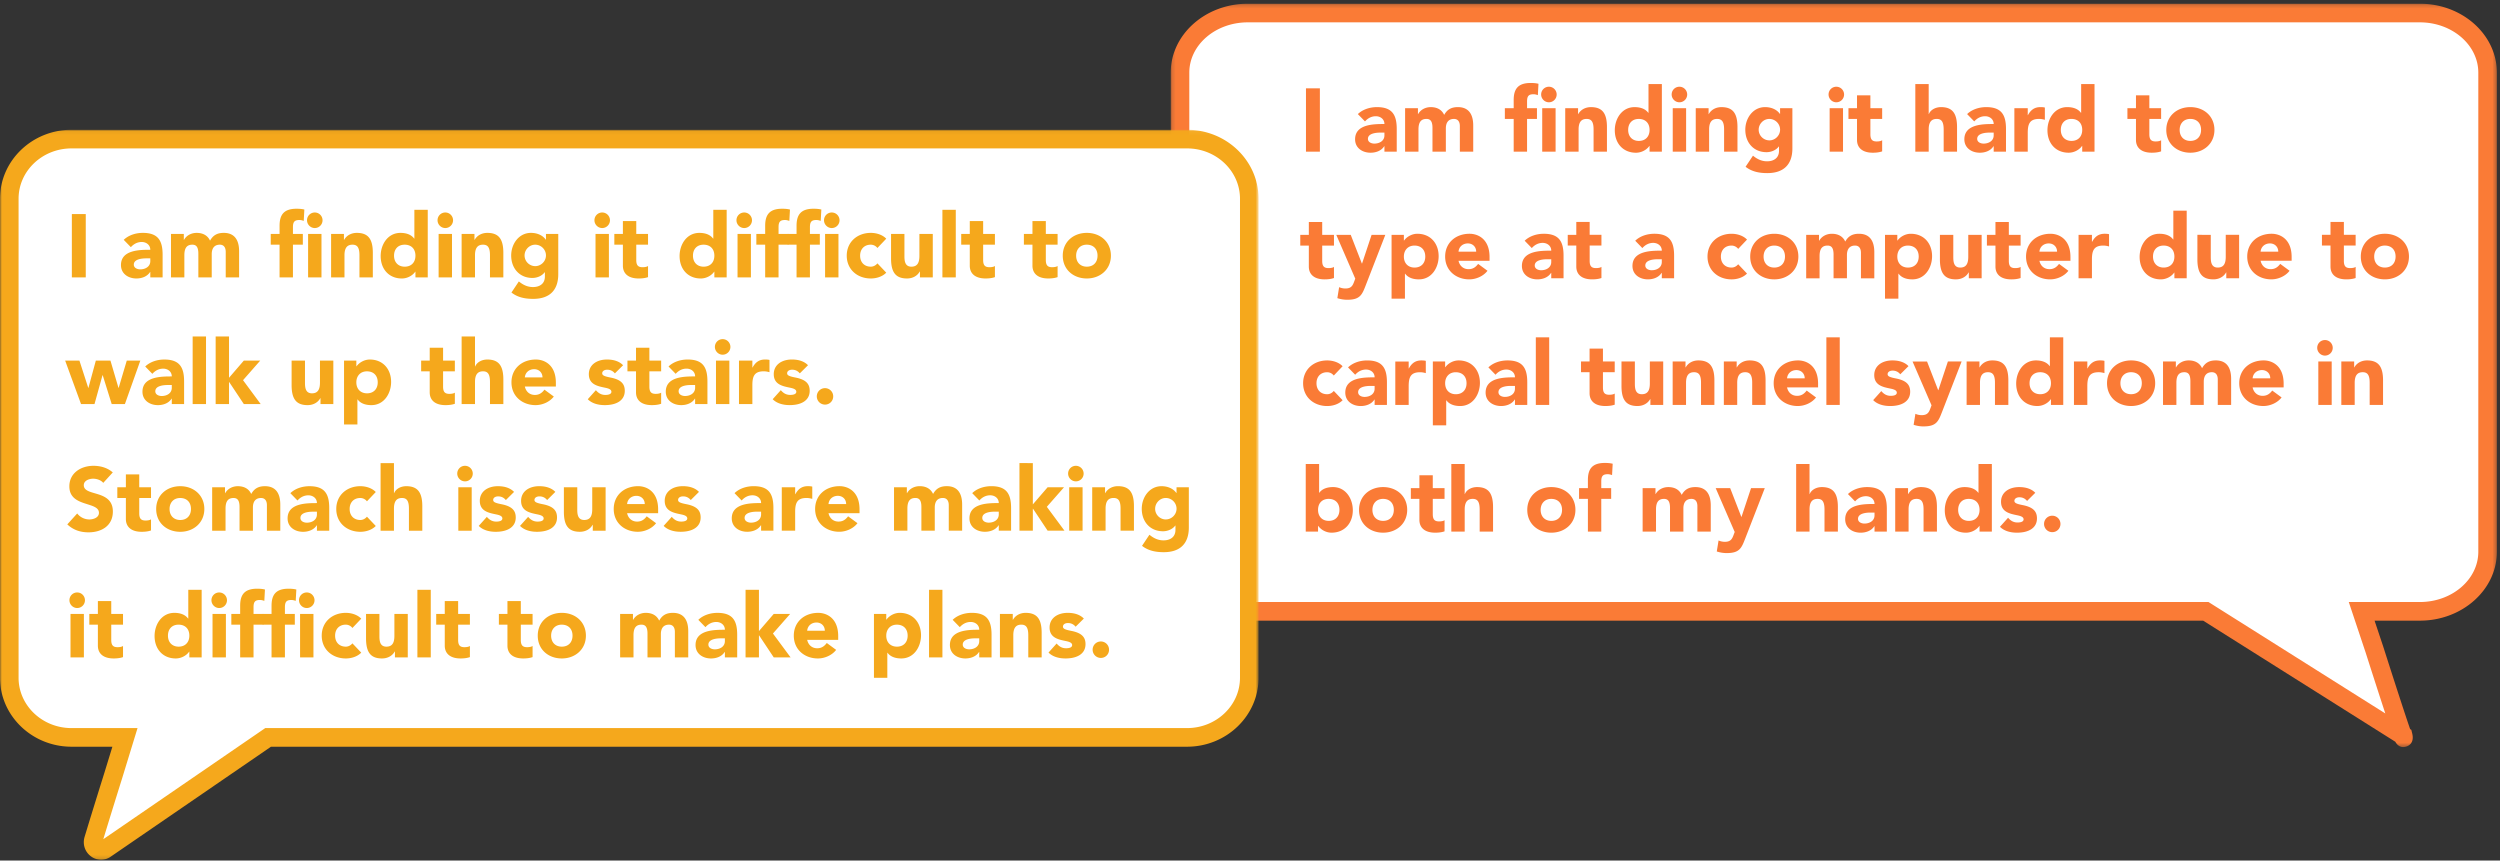 <svg height="232" viewBox="0 0 674 232" width="674" xmlns="http://www.w3.org/2000/svg" xmlns:xlink="http://www.w3.org/1999/xlink"><rect x="0" y="0" width="674" height="232" fill="#333333" stroke="none"/><mask id="a" fill="#fff"><path d="m.161.212h357.532v200.405h-357.533z" fill="#fff" fill-rule="evenodd"/></mask><mask id="b" fill="#fff"><path d="m0 .05h339.31v196.798h-339.31z" fill="#fff" fill-rule="evenodd"/></mask><mask id="c" fill="#fff"><path d="m0 231.788h673.16v-230.784h-673.16z" fill="#fff" fill-rule="evenodd"/></mask><g fill="none" fill-rule="evenodd"><path d="m647.902 198.353c1.13 4.65-7.733-23.163-7.733-23.163l-3.462-10.374h15.684c10.047 0 18.266-7.232 18.266-16.072v-129.157c0-8.84-8.223-16.072-18.266-16.072h-315.993c-10.044 0-18.265 7.234-18.265 16.072v129.157c0 8.837 8.22 16.072 18.265 16.072h258.293l16.46 10.374z" fill="#fff"/><path d="m20.93 5.233c-8.69 0-15.761 6.085-15.761 13.562v129.158c0 7.477 7.07 13.56 15.761 13.56h259.015l47.665 30.042c-.472-1.435-.972-2.971-1.472-4.51-1.927-5.937-3.822-11.884-3.822-11.884l-4.555-13.648h19.162c8.69 0 15.762-6.083 15.762-13.56v-129.158c0-7.477-7.071-13.562-15.762-13.562zm311.5 195.384c-1.051 0-1.705-.698-2.123-1.432l-51.806-32.65h-257.571c-11.452 0-20.769-8.336-20.769-18.582v-129.158c0-10.246 9.317-18.583 20.769-18.583h315.993c11.453 0 20.77 8.337 20.77 18.583v129.158c0 10.246-9.317 18.582-20.77 18.582h-12.206l2.358 7.065c2.305 7.232 5.926 18.452 7.232 22.176l.318.2.242.99c.647 2.663-1.109 3.38-1.662 3.536a2.88 2.88 0 0 1 -.775.115z" fill="#fa7b36" mask="url(#a)" transform="translate(315.468 .792)"/><path d="m28.411 228.904c-1.685 1.155-3.815-.558-3.202-2.576 2.527-8.33 5.3-17.154 5.3-17.154l3.181-10.372h-14.408c-9.228 0-16.778-7.232-16.778-16.073v-129.156c0-8.84 7.553-16.073 16.778-16.073h300.746c9.226 0 16.778 7.235 16.778 16.073v129.156c0 8.838-7.55 16.073-16.778 16.073h-247.744l-15.118 10.372z" fill="#fff"/><g fill="#f5a81c"><path d="m19.282 5.071c-7.87 0-14.274 6.084-14.274 13.563v129.155c0 7.479 6.403 13.563 14.274 13.563h17.797l-4.177 13.62c-.032.102-2.624 8.353-5.051 16.334l43.658-29.954h248.52c7.87 0 14.273-6.084 14.273-13.563v-129.155c0-7.479-6.403-13.563-14.274-13.563zm7.96 191.778a4.543 4.543 0 0 1 -2.7-.901c-1.656-1.22-2.335-3.295-1.729-5.29 2.503-8.247 5.28-17.09 5.308-17.178l2.18-7.107h-11.02c-10.631 0-19.281-8.337-19.281-18.583v-129.156c0-10.248 8.65-18.584 19.282-18.584h300.746c10.632 0 19.282 8.336 19.282 18.584v129.155c0 10.247-8.65 18.584-19.282 18.584h-246.97l-43.233 29.663a4.55 4.55 0 0 1 -2.582.813z" mask="url(#b)" transform="translate(0 34.94)"/><path d="m19.37 74.788h3.75v-17.067h-3.75zm18.435-2.168c1.37 0 2.716-.724 2.716-2.218v-.748h-1.082c-1.082 0-3.365.17-3.365 1.688 0 .916.961 1.277 1.73 1.277m6.035-3.954v6.123h-3.319v-1.47h-.047c-.795 1.254-2.26 1.76-3.703 1.76-2.163 0-4.158-1.254-4.158-3.616 0-4.098 5.047-4.122 7.908-4.122 0-1.326-1.106-2.098-2.308-2.098-1.178 0-2.163.532-2.932 1.398l-1.923-1.976c1.346-1.302 3.317-1.88 5.144-1.88 4.039 0 5.337 2 5.337 5.881m12.787-3.784c.841-1.494 1.97-2.097 3.702-2.097 2.788 0 4.135 1.784 4.135 4.966v7.039h-3.607v-6.87c0-1.206-.528-1.953-1.586-1.953-1.49 0-2.187.988-2.187 2.555v6.268h-3.607v-6.413c0-1.783-.577-2.41-1.609-2.41-1.443 0-2.164.82-2.164 2.868v5.955h-3.606v-11.716h3.462v1.591h.048c.649-1.18 1.947-1.88 3.413-1.88 1.66 0 2.957.675 3.606 2.097m26.438 9.907h3.607v-11.715h-3.607zm3.895-15.403a2.096 2.096 0 0 1 -2.092 2.097c-1.154 0-2.091-.964-2.091-2.097a2.08 2.08 0 0 1 2.09-2.097c1.18 0 2.093.964 2.093 2.097zm-5.073.169c-.48-.169-.793-.241-1.177-.241-1.322 0-1.73.53-1.73 1.928v1.832h2.667v2.893h-2.668v8.822h-3.606v-8.822h-2.38v-2.893h2.38v-2.194c0-2.892 1.081-4.603 4.568-4.603.745 0 1.442.048 2.115.215zm18.628 8.606v6.63h-3.605v-6.028c0-2.073-.625-2.796-1.875-2.796-1.443 0-2.163.868-2.163 2.868v5.955h-3.607v-11.715h3.462v1.59h.047c.65-1.18 1.924-1.88 3.415-1.88 2.956 0 4.326 1.519 4.326 5.375m8.604 3.737c1.755 0 2.885-1.157 2.885-2.965 0-1.905-1.202-2.965-2.909-2.965-1.754 0-2.86 1.157-2.86 2.965 0 1.76 1.106 2.965 2.884 2.965zm6.202-15.332v18.226h-3.317v-1.543h-.048c-.793 1.133-2.236 1.832-3.606 1.832-3.509 0-5.721-2.555-5.721-6.05 0-3.135 1.923-6.244 5.337-6.244 1.394 0 2.836.362 3.701 1.543h.048v-7.763h3.606zm2.931 18.224h3.606v-11.715h-3.606zm3.894-15.403a2.096 2.096 0 0 1 -2.09 2.097c-1.155 0-2.092-.964-2.092-2.097a2.08 2.08 0 0 1 2.091-2.097c1.178 0 2.091.964 2.091 2.097zm13.556 8.775v6.63h-3.605v-6.028c0-2.073-.625-2.796-1.875-2.796-1.443 0-2.163.868-2.163 2.868v5.955h-3.606v-11.715h3.462v1.59h.047c.649-1.18 1.924-1.88 3.414-1.88 2.956 0 4.326 1.519 4.326 5.375m8.605 3.592c1.538 0 2.884-1.302 2.884-2.892 0-1.567-1.298-2.893-2.908-2.893-1.562 0-2.86 1.35-2.86 2.893a2.896 2.896 0 0 0 2.884 2.892m2.836-7.135h.048v-1.543h3.317v10.847c0 4.387-2.403 6.654-6.754 6.654-2.116 0-4.16-.361-5.866-1.711l1.995-2.99c1.106.917 2.333 1.518 3.799 1.518 1.803 0 3.22-.89 3.22-2.819v-1.182h-.047c-.745 1.014-2.067 1.543-3.317 1.543-3.51 0-5.722-2.628-5.722-6.05 0-3.086 2.044-6.1 5.337-6.1 1.49 0 3.077.532 3.99 1.833m13.411 10.172h3.606v-11.715h-3.606zm3.894-15.403a2.096 2.096 0 0 1 -2.092 2.097c-1.154 0-2.091-.964-2.091-2.097a2.08 2.08 0 0 1 2.09-2.097c1.18 0 2.093.964 2.093 2.097zm7.09.217v3.471h3.172v2.893h-3.172v4.122c0 1.447.504 1.953 1.706 1.953.697 0 1.275-.145 1.466-.338v3.013c-.84.29-1.706.362-2.523.362-2.813 0-4.255-1.35-4.255-3.447v-5.665h-2.307v-2.893h2.307v-3.47h3.606zm18.171 12.294c1.754 0 2.884-1.157 2.884-2.965 0-1.905-1.202-2.965-2.908-2.965-1.755 0-2.86 1.157-2.86 2.965 0 1.76 1.105 2.965 2.884 2.965zm6.201-15.332v18.226h-3.317v-1.543h-.048c-.793 1.133-2.235 1.832-3.605 1.832-3.51 0-5.722-2.555-5.722-6.05 0-3.135 1.923-6.244 5.337-6.244 1.394 0 2.836.362 3.702 1.543h.048v-7.763h3.605zm2.932 18.224h3.605v-11.715h-3.605zm3.894-15.403a2.096 2.096 0 0 1 -2.092 2.097c-1.154 0-2.091-.964-2.091-2.097a2.08 2.08 0 0 1 2.09-2.097c1.18 0 2.093.964 2.093 2.097zm10.071.168c-.481-.168-.794-.24-1.178-.24-1.323 0-1.73.53-1.73 1.928v1.832h2.667v2.893h-2.668v8.822h-3.606v-8.822h-2.38v-2.893h2.38v-2.194c0-2.892 1.081-4.604 4.568-4.604.745 0 1.442.049 2.115.217z" mask="url(#c)"/><path d="m222.442 74.788h3.606v-11.715h-3.606zm3.895-15.403a2.096 2.096 0 0 1 -2.091 2.097c-1.154 0-2.091-.964-2.091-2.097a2.08 2.08 0 0 1 2.09-2.097c1.178 0 2.092.964 2.092 2.097zm-5.072.169c-.48-.169-.793-.241-1.177-.241-1.323 0-1.731.53-1.731 1.928v1.832h2.668v2.893h-2.668v8.822h-3.606v-8.822h-2.38v-2.893h2.38v-2.194c0-2.892 1.081-4.603 4.567-4.603.746 0 1.443.048 2.116.215zm17.666 4.796-2.38 2.508a2.262 2.262 0 0 0 -1.778-.892c-1.779 0-2.885 1.206-2.885 2.965 0 1.832 1.178 2.965 2.885 2.965.529 0 1.226-.218 1.779-.892l2.38 2.507c-1.058 1.085-2.669 1.567-4.159 1.567-3.605 0-6.49-2.41-6.49-6.147s2.885-6.147 6.49-6.147c1.466 0 3.125.482 4.158 1.567m4.903-1.278v5.81c0 1.18 0 3.013 1.875 3.013 1.514 0 2.163-.94 2.163-2.893v-5.93h3.605v11.717h-3.46v-1.591h-.049c-.649 1.18-1.923 1.88-3.437 1.88-3.054 0-4.303-1.663-4.303-5.4v-6.605h3.606zm10.239 11.715h3.605v-18.224h-3.605zm10.984-15.186v3.471h3.173v2.893h-3.173v4.122c0 1.447.505 1.953 1.706 1.953.697 0 1.275-.145 1.467-.338v3.013c-.84.29-1.707.362-2.524.362-2.812 0-4.254-1.35-4.254-3.447v-5.665h-2.308v-2.893h2.308v-3.47h3.605zm16.897 0v3.471h3.173v2.893h-3.173v4.122c0 1.447.505 1.953 1.706 1.953.697 0 1.275-.145 1.467-.338v3.013c-.84.29-1.707.362-2.524.362-2.812 0-4.254-1.35-4.254-3.447v-5.665h-2.308v-2.893h2.308v-3.47h3.605zm11.056 12.294c1.756 0 2.885-1.157 2.885-2.965 0-1.832-1.13-2.965-2.908-2.965-1.755 0-2.86 1.229-2.86 2.965 0 1.76 1.105 2.965 2.884 2.965m6.49-2.965c0 3.713-2.909 6.147-6.49 6.147-3.606 0-6.49-2.386-6.49-6.147 0-3.737 2.884-6.147 6.49-6.147 3.605 0 6.49 2.41 6.49 6.147m-278.088 28.289 2.38 7.352h.047l1.996-7.352h3.942l2.163 7.352h.048l2.188-7.352h3.654l-4.16 11.716h-3.556l-2.428-7.787h-.048l-2.163 7.787h-3.63l-4.28-11.716zm22.184 9.546c1.37 0 2.716-.723 2.716-2.217v-.747h-1.081c-1.082 0-3.365.168-3.365 1.687 0 .916.961 1.277 1.73 1.277m6.034-3.954v6.124h-3.318v-1.47h-.047c-.794 1.253-2.26 1.759-3.702 1.759-2.163 0-4.158-1.254-4.158-3.616 0-4.097 5.047-4.122 7.907-4.122 0-1.325-1.105-2.097-2.307-2.097-1.178 0-2.163.53-2.932 1.399l-1.924-1.979c1.346-1.302 3.317-1.88 5.143-1.88 4.04 0 5.337 2 5.337 5.881m2.307 6.125h3.605v-18.226h-3.605zm9.807-18.224v11.137l3.99-4.63h4.422l-4.638 5.28 4.76 6.437h-4.544l-3.942-5.93h-.048v5.93h-3.606v-18.224zm20.478 6.508v5.81c0 1.181 0 3.013 1.875 3.013 1.514 0 2.163-.94 2.163-2.893v-5.93h3.605v11.716h-3.46v-1.591h-.049c-.649 1.181-1.923 1.88-3.437 1.88-3.053 0-4.303-1.663-4.303-5.4v-6.605zm16.729 8.823c1.755 0 2.884-1.157 2.884-2.964 0-1.832-1.13-2.966-2.908-2.966-1.755 0-2.86 1.23-2.86 2.966 0 1.76 1.105 2.964 2.884 2.964m6.49-3.062c0 3.013-1.827 6.244-5.336 6.244-1.274 0-2.812-.314-3.702-1.542h-.048v6.75h-3.605v-17.213h3.318v1.543h.047c.793-1.11 2.212-1.832 3.582-1.832 3.51 0 5.745 2.555 5.745 6.05m14.01-9.231v3.47h3.173v2.893h-3.173v4.121c0 1.448.505 1.954 1.707 1.954.697 0 1.275-.145 1.466-.338v3.013c-.84.29-1.707.362-2.524.362-2.812 0-4.254-1.35-4.254-3.447v-5.665h-2.308v-2.893h2.308v-3.47zm8.605-3.038v8.099h.048c.433-1.132 1.779-1.88 3.27-1.88 3.125 0 4.326 1.736 4.326 5.424v6.581h-3.606v-5.954c0-2.194-.649-2.87-1.875-2.87-1.442 0-2.163.869-2.163 2.87v5.954h-3.606v-18.224zm18.195 11.04c0-1.325-.985-2.217-2.235-2.217-1.346 0-2.404.867-2.524 2.217h4.76zm-1.778-4.821c2.259 0 5.385 1.399 5.385 6.267v1.013h-8.366c.289 1.326 1.25 2.266 2.716 2.266 1.226 0 1.971-.627 2.572-1.422l2.524 1.856c-1.13 1.471-3.1 2.314-4.928 2.314-3.486 0-6.49-2.314-6.49-6.147 0-3.713 2.836-6.147 6.587-6.147zm23.506 1.543-2.21 2.194c-.553-.675-1.252-.989-2.068-.989-.793 0-1.347.386-1.347.964 0 .579.601.82 2.163 1.133 2.886.555 3.92 1.688 3.92 3.591 0 2.628-2.284 3.858-5.385 3.858-1.972 0-3.582-.554-4.591-1.59l2.187-2.436c.697.82 1.467 1.278 2.549 1.278 1.056 0 1.633-.313 1.633-.843 0-.652-.745-.916-1.85-1.133-1.996-.41-4.231-.916-4.231-3.617 0-2.483 2.091-3.953 4.904-3.953 1.899 0 3.39.554 4.327 1.543m7.089-4.724v3.47h3.173v2.893h-3.173v4.121c0 1.448.505 1.954 1.707 1.954.697 0 1.275-.145 1.466-.338v3.013c-.84.29-1.707.362-2.524.362-2.812 0-4.254-1.35-4.254-3.447v-5.665h-2.308v-2.893h2.308v-3.47zm9.615 13.016c1.37 0 2.716-.723 2.716-2.217v-.747h-1.082c-1.082 0-3.365.168-3.365 1.687 0 .916.961 1.277 1.73 1.277m6.035-3.954v6.124h-3.319v-1.47h-.047c-.795 1.253-2.26 1.759-3.703 1.759-2.163 0-4.158-1.254-4.158-3.616 0-4.097 5.047-4.122 7.908-4.122 0-1.325-1.106-2.097-2.308-2.097-1.178 0-2.163.53-2.932 1.399l-1.923-1.978c1.346-1.302 3.317-1.88 5.144-1.88 4.039 0 5.337 2 5.337 5.881m2.306 6.124h3.606v-11.716h-3.606zm3.894-15.404a2.096 2.096 0 0 1 -2.09 2.097c-1.155 0-2.092-.964-2.092-2.097a2.08 2.08 0 0 1 2.091-2.098c1.178 0 2.091.964 2.091 2.098zm10.528 3.52v3.302c-.528-.144-.985-.241-1.538-.241-2.572 0-3.076 1.374-3.076 3.784v5.039h-3.607v-11.716h3.607v1.88h.047c.77-1.422 1.78-2.169 3.39-2.169.384 0 .841.024 1.177.12m10.384 1.423-2.211 2.194c-.553-.675-1.251-.989-2.067-.989-.794 0-1.347.386-1.347.964 0 .579.6.82 2.163 1.133 2.885.555 3.919 1.688 3.919 3.591 0 2.628-2.284 3.858-5.384 3.858-1.972 0-3.583-.554-4.592-1.59l2.187-2.436c.697.82 1.467 1.278 2.549 1.278 1.056 0 1.633-.313 1.633-.843 0-.652-.745-.916-1.85-1.133-1.995-.41-4.23-.916-4.23-3.617 0-2.483 2.09-3.953 4.904-3.953 1.898 0 3.389.554 4.326 1.543m6.801 8.388a2.193 2.193 0 0 1 -2.211 2.218 2.209 2.209 0 0 1 -2.211-2.218c0-1.229.985-2.217 2.21-2.217 1.203 0 2.212.964 2.212 2.217m-194.228 20.504-2.572 2.821c-.6-.772-1.803-1.132-2.717-1.132-1.032 0-2.524.48-2.524 1.76 0 1.494 1.804 1.806 3.679 2.385 2.043.627 4.158 1.615 4.158 4.7 0 3.882-3.1 5.617-6.563 5.617-2.187 0-4.11-.627-5.72-2.145l2.668-2.941a4.165 4.165 0 0 0 3.27 1.615c1.032 0 2.594-.458 2.594-1.784 0-1.494-1.802-1.88-3.701-2.507-2.091-.674-4.278-1.639-4.278-4.629 0-3.64 3.172-5.543 6.49-5.543 1.898 0 3.75.506 5.216 1.783m7.137.531v3.47h3.173v2.893h-3.172v4.122c0 1.447.504 1.953 1.706 1.953.697 0 1.275-.144 1.466-.337v3.013c-.84.29-1.706.362-2.523.362-2.813 0-4.255-1.35-4.255-3.447v-5.666h-2.307v-2.892h2.307v-3.471h3.606zm11.058 12.294c1.754 0 2.884-1.157 2.884-2.965 0-1.832-1.13-2.965-2.909-2.965-1.754 0-2.86 1.229-2.86 2.965 0 1.76 1.106 2.965 2.885 2.965m6.49-2.965c0 3.712-2.91 6.147-6.49 6.147-3.607 0-6.491-2.386-6.491-6.147 0-3.737 2.884-6.147 6.49-6.147s6.49 2.41 6.49 6.147m12.643-4.05c.841-1.494 1.97-2.098 3.701-2.098 2.789 0 4.136 1.784 4.136 4.966v7.04h-3.607v-6.871c0-1.206-.529-1.953-1.586-1.953-1.49 0-2.187.988-2.187 2.556v6.267h-3.607v-6.412c0-1.784-.576-2.41-1.61-2.41-1.442 0-2.163.819-2.163 2.869v5.953h-3.607v-11.715h3.461v1.59h.048c.65-1.18 1.948-1.88 3.414-1.88 1.659 0 2.957.675 3.606 2.098m14.998 7.738c1.37 0 2.716-.723 2.716-2.218v-.747h-1.081c-1.082 0-3.365.169-3.365 1.687 0 .916.961 1.278 1.73 1.278m6.033-3.954v6.123h-3.317v-1.47h-.047c-.794 1.253-2.26 1.76-3.702 1.76-2.164 0-4.158-1.254-4.158-3.616 0-4.098 5.047-4.123 7.907-4.123 0-1.324-1.105-2.097-2.307-2.097-1.178 0-2.163.531-2.933 1.4l-1.922-1.978c1.346-1.302 3.317-1.88 5.143-1.88 4.04 0 5.336 2 5.336 5.88m12.547-4.313-2.38 2.507a2.262 2.262 0 0 0 -1.778-.893c-1.779 0-2.885 1.206-2.885 2.967 0 1.83 1.178 2.964 2.885 2.964.529 0 1.226-.217 1.778-.892l2.38 2.506c-1.058 1.085-2.668 1.568-4.158 1.568-3.606 0-6.49-2.411-6.49-6.146 0-3.737 2.884-6.149 6.49-6.149 1.466 0 3.124.483 4.158 1.568m4.903-7.786v8.098h.048c.432-1.132 1.778-1.88 3.269-1.88 3.125 0 4.326 1.737 4.326 5.425v6.58h-3.605v-5.954c0-2.193-.65-2.87-1.875-2.87-1.442 0-2.163.87-2.163 2.87v5.955h-3.607v-18.225h3.607zm17.353 18.224h3.606v-11.716h-3.606zm3.894-15.404a2.096 2.096 0 0 1 -2.091 2.097c-1.154 0-2.091-.964-2.091-2.097a2.08 2.08 0 0 1 2.091-2.098c1.178 0 2.091.964 2.091 2.098zm11.129 4.941-2.211 2.195c-.553-.675-1.251-.99-2.067-.99-.794 0-1.347.386-1.347.965 0 .578.6.82 2.163 1.133 2.885.555 3.919 1.688 3.919 3.591 0 2.627-2.284 3.858-5.384 3.858-1.972 0-3.583-.555-4.592-1.591l2.187-2.436c.697.82 1.466 1.279 2.549 1.279 1.056 0 1.633-.314 1.633-.844 0-.652-.745-.916-1.85-1.133-1.995-.41-4.23-.916-4.23-3.616 0-2.483 2.09-3.953 4.903-3.953 1.9 0 3.39.554 4.327 1.542m11.128 0-2.211 2.195c-.553-.675-1.25-.99-2.067-.99-.793 0-1.347.386-1.347.965 0 .578.6.82 2.163 1.133 2.885.555 3.919 1.688 3.919 3.591 0 2.627-2.283 3.858-5.384 3.858-1.972 0-3.582-.555-4.592-1.591l2.187-2.436c.697.82 1.468 1.279 2.55 1.279 1.056 0 1.633-.314 1.633-.844 0-.652-.745-.916-1.851-1.133-1.995-.41-4.23-.916-4.23-3.616 0-2.483 2.09-3.953 4.904-3.953 1.899 0 3.389.554 4.326 1.542m5.912-1.253v5.809c0 1.182 0 3.014 1.875 3.014 1.514 0 2.163-.94 2.163-2.893v-5.93h3.606v11.715h-3.461v-1.59h-.048c-.65 1.18-1.923 1.88-3.438 1.88-3.053 0-4.303-1.663-4.303-5.4v-6.605zm18.195 4.532c0-1.326-.985-2.217-2.235-2.217-1.346 0-2.403.866-2.524 2.217h4.76zm-1.778-4.822c2.26 0 5.385 1.4 5.385 6.267v1.014h-8.366c.289 1.325 1.25 2.266 2.716 2.266 1.226 0 1.971-.627 2.572-1.423l2.524 1.856c-1.13 1.472-3.1 2.314-4.927 2.314-3.487 0-6.491-2.314-6.491-6.146 0-3.713 2.836-6.148 6.587-6.148zm16.392 1.543-2.21 2.195c-.554-.675-1.252-.99-2.068-.99-.793 0-1.347.386-1.347.965 0 .578.6.82 2.163 1.133 2.886.555 3.92 1.688 3.92 3.591 0 2.627-2.284 3.858-5.385 3.858-1.972 0-3.582-.555-4.592-1.591l2.188-2.436c.697.82 1.466 1.279 2.548 1.279 1.057 0 1.634-.314 1.634-.844 0-.652-.745-.916-1.851-1.133-1.995-.41-4.23-.916-4.23-3.616 0-2.483 2.09-3.953 4.903-3.953 1.9 0 3.39.554 4.327 1.542m14.035 8.293c1.37 0 2.717-.723 2.717-2.218v-.747h-1.082c-1.081 0-3.365.169-3.365 1.687 0 .916.962 1.278 1.73 1.278m6.035-3.954v6.123h-3.318v-1.47h-.047c-.794 1.253-2.26 1.76-3.703 1.76-2.163 0-4.158-1.254-4.158-3.616 0-4.098 5.048-4.123 7.908-4.123 0-1.324-1.106-2.097-2.308-2.097-1.177 0-2.163.531-2.932 1.4l-1.923-1.978c1.346-1.302 3.317-1.88 5.144-1.88 4.039 0 5.337 2 5.337 5.88m10.479-5.759v3.301c-.53-.143-.986-.24-1.539-.24-2.571 0-3.076 1.373-3.076 3.784v5.038h-3.607v-11.715h3.607v1.88h.047c.77-1.422 1.78-2.17 3.39-2.17.384 0 .841.025 1.178.121m9.133 4.701c0-1.326-.985-2.217-2.235-2.217-1.346 0-2.404.866-2.524 2.217h4.76zm-1.778-4.822c2.259 0 5.385 1.4 5.385 6.267v1.014h-8.366c.289 1.325 1.25 2.266 2.716 2.266 1.226 0 1.971-.627 2.572-1.423l2.524 1.856c-1.13 1.472-3.1 2.314-4.928 2.314-3.486 0-6.49-2.314-6.49-6.146 0-3.713 2.836-6.148 6.587-6.148zm25.213 2.098c.841-1.494 1.97-2.098 3.701-2.098 2.789 0 4.136 1.784 4.136 4.966v7.04h-3.607v-6.871c0-1.206-.529-1.953-1.586-1.953-1.49 0-2.187.988-2.187 2.556v6.267h-3.607v-6.412c0-1.784-.577-2.41-1.61-2.41-1.442 0-2.163.819-2.163 2.869v5.953h-3.606v-11.715h3.461v1.59h.049c.648-1.18 1.947-1.88 3.413-1.88 1.659 0 2.957.675 3.606 2.098m14.998 7.738c1.37 0 2.715-.723 2.715-2.218v-.747h-1.081c-1.082 0-3.365.169-3.365 1.687 0 .916.961 1.278 1.73 1.278m6.034-3.954v6.123h-3.318v-1.47h-.047c-.794 1.253-2.26 1.76-3.702 1.76-2.163 0-4.158-1.254-4.158-3.616 0-4.098 5.047-4.123 7.907-4.123 0-1.324-1.105-2.097-2.307-2.097-1.178 0-2.163.531-2.932 1.4l-1.923-1.978c1.346-1.302 3.317-1.88 5.143-1.88 4.04 0 5.337 2 5.337 5.88m5.864-12.099v11.136l3.99-4.629h4.422l-4.639 5.28 4.76 6.437h-4.543l-3.942-5.93h-.048v5.93h-3.607v-18.225zm9.806 18.224h3.605v-11.716h-3.605zm3.893-15.404a2.096 2.096 0 0 1 -2.09 2.097c-1.154 0-2.092-.964-2.092-2.097a2.08 2.08 0 0 1 2.091-2.098c1.178 0 2.091.964 2.091 2.098zm13.558 8.774v6.63h-3.607v-6.027c0-2.073-.625-2.797-1.875-2.797-1.442 0-2.163.869-2.163 2.87v5.954h-3.605v-11.716h3.461v1.591h.048c.649-1.18 1.923-1.88 3.414-1.88 2.957 0 4.327 1.519 4.327 5.375m8.603 3.592c1.538 0 2.885-1.302 2.885-2.893 0-1.566-1.299-2.893-2.908-2.893-1.563 0-2.861 1.35-2.861 2.893a2.896 2.896 0 0 0 2.884 2.893m2.837-7.135h.048v-1.543h3.316v10.847c0 4.387-2.402 6.654-6.754 6.654-2.115 0-4.158-.362-5.864-1.711l1.995-2.99c1.105.917 2.331 1.518 3.797 1.518 1.804 0 3.222-.89 3.222-2.819v-1.182h-.048c-.745 1.013-2.068 1.543-3.318 1.543-3.51 0-5.72-2.628-5.72-6.05 0-3.087 2.043-6.1 5.336-6.1 1.49 0 3.077.532 3.99 1.833m-298.134 44.319h3.605v-11.715h-3.606v11.716zm3.893-15.402a2.096 2.096 0 0 1 -2.091 2.097c-1.154 0-2.091-.965-2.091-2.097a2.08 2.08 0 0 1 2.09-2.099c1.179 0 2.092.965 2.092 2.099zm7.09.216v3.471h3.173v2.892h-3.173v4.122c0 1.447.505 1.954 1.707 1.954.697 0 1.275-.145 1.466-.338v3.013c-.84.29-1.707.362-2.524.362-2.812 0-4.254-1.35-4.254-3.447v-5.666h-2.308v-2.892h2.308v-3.47h3.605zm18.172 12.294c1.754 0 2.884-1.157 2.884-2.964 0-1.906-1.202-2.966-2.908-2.966-1.755 0-2.86 1.157-2.86 2.966 0 1.76 1.105 2.964 2.884 2.964zm6.201-15.332v18.225h-3.317v-1.543h-.048c-.793 1.133-2.235 1.832-3.605 1.832-3.51 0-5.722-2.555-5.722-6.05 0-3.135 1.923-6.244 5.337-6.244 1.394 0 2.836.362 3.702 1.543h.048v-7.763zm2.932 18.224h3.605v-11.715h-3.605v11.716zm3.894-15.402a2.096 2.096 0 0 1 -2.092 2.097c-1.154 0-2.091-.965-2.091-2.097a2.08 2.08 0 0 1 2.09-2.099c1.178 0 2.093.965 2.093 2.099zm10.07.168c-.48-.169-.793-.241-1.177-.241-1.323 0-1.73.53-1.73 1.928v1.832h2.667v2.893h-2.668v8.823h-3.606v-8.823h-2.38v-2.893h2.38v-2.194c0-2.893 1.081-4.604 4.568-4.604.745 0 1.442.048 2.115.217z" mask="url(#c)"/><path d="m80.9 177.23h3.606v-11.715h-3.606v11.716zm3.895-15.402a2.096 2.096 0 0 1 -2.091 2.097c-1.154 0-2.091-.965-2.091-2.097a2.08 2.08 0 0 1 2.09-2.099c1.178 0 2.092.965 2.092 2.099zm-5.072.168c-.48-.168-.793-.24-1.177-.24-1.323 0-1.731.53-1.731 1.927v1.832h2.668v2.893h-2.668v8.823h-3.606v-8.823h-2.38v-2.893h2.38v-2.194c0-2.892 1.081-4.604 4.567-4.604.746 0 1.443.048 2.116.217zm17.667 4.797-2.38 2.507a2.262 2.262 0 0 0 -1.78-.893c-1.778 0-2.884 1.206-2.884 2.967 0 1.83 1.178 2.965 2.885 2.965.529 0 1.226-.218 1.779-.893l2.38 2.507c-1.058 1.084-2.669 1.567-4.16 1.567-3.604 0-6.49-2.411-6.49-6.146 0-3.737 2.886-6.149 6.49-6.149 1.467 0 3.126.483 4.16 1.568m4.902-1.278v5.81c0 1.181 0 3.013 1.875 3.013 1.514 0 2.163-.94 2.163-2.893v-5.93h3.605v11.716h-3.46v-1.591h-.049c-.649 1.18-1.923 1.88-3.437 1.88-3.054 0-4.303-1.663-4.303-5.4v-6.605zm10.239 11.715h3.605v-18.224h-3.605zm10.984-15.186v3.471h3.172v2.892h-3.172v4.122c0 1.447.505 1.954 1.706 1.954.697 0 1.275-.145 1.466-.338v3.013c-.84.29-1.706.362-2.523.362-2.812 0-4.255-1.35-4.255-3.447v-5.666h-2.307v-2.892h2.307v-3.47h3.606zm16.897 0v3.471h3.173v2.892h-3.173v4.122c0 1.447.505 1.954 1.706 1.954.697 0 1.275-.145 1.467-.338v3.013c-.84.29-1.707.362-2.524.362-2.812 0-4.254-1.35-4.254-3.447v-5.666h-2.308v-2.892h2.308v-3.47h3.605zm11.057 12.294c1.754 0 2.884-1.157 2.884-2.964 0-1.832-1.13-2.966-2.908-2.966-1.755 0-2.86 1.23-2.86 2.966 0 1.76 1.105 2.964 2.884 2.964m6.49-2.964c0 3.712-2.909 6.146-6.49 6.146-3.607 0-6.49-2.386-6.49-6.146 0-3.738 2.883-6.148 6.49-6.148 3.605 0 6.49 2.41 6.49 6.148m19.757-4.051c.841-1.494 1.97-2.097 3.701-2.097 2.788 0 4.135 1.783 4.135 4.965v7.04h-3.606v-6.871c0-1.205-.529-1.953-1.586-1.953-1.49 0-2.188.989-2.188 2.556v6.267h-3.606v-6.412c0-1.784-.577-2.41-1.61-2.41-1.442 0-2.163.819-2.163 2.869v5.953h-3.606v-11.715h3.461v1.59h.048c.65-1.18 1.948-1.88 3.413-1.88 1.66 0 2.958.676 3.607 2.098m14.997 7.738c1.37 0 2.716-.723 2.716-2.217v-.748h-1.081c-1.082 0-3.365.17-3.365 1.688 0 .916.961 1.277 1.73 1.277m6.034-3.954v6.124h-3.318v-1.47h-.047c-.794 1.253-2.26 1.759-3.702 1.759-2.164 0-4.159-1.254-4.159-3.616 0-4.097 5.048-4.123 7.908-4.123 0-1.324-1.105-2.097-2.307-2.097-1.178 0-2.163.532-2.933 1.4l-1.922-1.978c1.346-1.302 3.316-1.88 5.143-1.88 4.04 0 5.337 2 5.337 5.881m5.863-12.1v11.137l3.99-4.63h4.423l-4.639 5.28 4.76 6.437h-4.543l-3.942-5.93h-.048v5.93h-3.607v-18.224zm17.763 11.04c0-1.325-.986-2.217-2.235-2.217-1.346 0-2.404.867-2.524 2.217zm-1.779-4.821c2.26 0 5.385 1.399 5.385 6.267v1.013h-8.365c.288 1.326 1.25 2.266 2.716 2.266 1.226 0 1.97-.627 2.572-1.422l2.523 1.856c-1.13 1.47-3.1 2.314-4.927 2.314-3.486 0-6.49-2.314-6.49-6.147 0-3.713 2.836-6.147 6.586-6.147zm21.224 9.112c1.754 0 2.884-1.157 2.884-2.964 0-1.832-1.13-2.966-2.908-2.966-1.755 0-2.86 1.23-2.86 2.966 0 1.76 1.105 2.964 2.884 2.964m6.49-3.062c0 3.013-1.827 6.244-5.337 6.244-1.273 0-2.812-.314-3.701-1.543h-.048v6.75h-3.606v-17.212h3.318v1.543h.047c.794-1.11 2.212-1.832 3.582-1.832 3.51 0 5.744 2.555 5.744 6.05m2.163 5.954h3.605v-18.224h-3.605zm10.816-2.169c1.37 0 2.716-.723 2.716-2.217v-.748h-1.082c-1.082 0-3.365.17-3.365 1.688 0 .916.961 1.277 1.73 1.277m6.035-3.954v6.124h-3.318v-1.47h-.047c-.795 1.253-2.26 1.759-3.703 1.759-2.163 0-4.158-1.254-4.158-3.616 0-4.097 5.047-4.123 7.908-4.123 0-1.324-1.106-2.097-2.308-2.097-1.178 0-2.163.532-2.932 1.4l-1.923-1.978c1.346-1.302 3.317-1.88 5.144-1.88 4.039 0 5.337 2 5.337 5.881m13.507-.506v6.63h-3.605v-6.027c0-2.073-.625-2.797-1.875-2.797-1.443 0-2.163.869-2.163 2.87v5.954h-3.607v-11.715h3.462v1.59h.047c.65-1.18 1.924-1.88 3.414-1.88 2.957 0 4.327 1.519 4.327 5.375m11.369-3.832-2.212 2.194c-.552-.675-1.25-.99-2.067-.99-.793 0-1.347.386-1.347.965 0 .578.601.82 2.164 1.133 2.885.555 3.918 1.688 3.918 3.591 0 2.628-2.283 3.858-5.384 3.858-1.972 0-3.582-.555-4.591-1.591l2.187-2.435c.697.82 1.466 1.278 2.549 1.278 1.056 0 1.633-.313 1.633-.844 0-.651-.745-.916-1.85-1.132-1.996-.41-4.231-.916-4.231-3.617 0-2.483 2.091-3.953 4.903-3.953 1.9 0 3.39.554 4.328 1.543m6.801 8.388a2.193 2.193 0 0 1 -2.211 2.218 2.209 2.209 0 0 1 -2.212-2.218c0-1.229.985-2.217 2.212-2.217 1.202 0 2.211.964 2.211 2.217" mask="url(#c)"/></g><path d="m352.09 40.883h3.749v-17.067h-3.75zm18.434-2.169c1.37 0 2.717-.723 2.717-2.217v-.748h-1.082c-1.081 0-3.366.17-3.366 1.688 0 .916.962 1.277 1.73 1.277m6.035-3.954v6.124h-3.317v-1.47h-.048c-.794 1.253-2.26 1.759-3.703 1.759-2.163 0-4.158-1.254-4.158-3.616 0-4.097 5.048-4.122 7.909-4.122 0-1.326-1.107-2.098-2.309-2.098-1.177 0-2.163.532-2.932 1.398l-1.923-1.976c1.346-1.302 3.317-1.88 5.144-1.88 4.039 0 5.337 2 5.337 5.881m12.787-3.784c.841-1.494 1.97-2.097 3.701-2.097 2.788 0 4.134 1.784 4.134 4.966v7.039h-3.605v-6.87c0-1.206-.529-1.953-1.586-1.953-1.492 0-2.188.988-2.188 2.555v6.268h-3.606v-6.414c0-1.783-.577-2.41-1.61-2.41-1.442 0-2.164.82-2.164 2.868v5.955h-3.606v-11.715h3.462v1.591h.048c.65-1.18 1.948-1.88 3.413-1.88 1.66 0 2.958.675 3.607 2.097m26.437 9.907h3.606v-11.715h-3.606zm3.895-15.403a2.096 2.096 0 0 1 -2.091 2.097c-1.154 0-2.092-.964-2.092-2.097a2.08 2.08 0 0 1 2.092-2.097c1.177 0 2.09.964 2.09 2.097zm-5.072.169c-.48-.17-.793-.241-1.178-.241-1.322 0-1.731.53-1.731 1.928v1.832h2.669v2.893h-2.67v8.822h-3.605v-8.822h-2.38v-2.893h2.38v-2.194c0-2.892 1.082-4.604 4.567-4.604.746 0 1.443.049 2.116.217zm18.627 8.606v6.63h-3.605v-6.028c0-2.073-.625-2.796-1.875-2.796-1.442 0-2.163.868-2.163 2.868v5.955h-3.606v-11.714h3.462v1.59h.047c.65-1.18 1.924-1.88 3.414-1.88 2.957 0 4.326 1.519 4.326 5.376m8.605 3.734c1.754 0 2.884-1.156 2.884-2.964 0-1.904-1.2-2.965-2.907-2.965-1.756 0-2.862 1.157-2.862 2.965 0 1.76 1.106 2.965 2.885 2.965zm6.2-15.33v18.223h-3.316v-1.542h-.048c-.793 1.133-2.234 1.832-3.605 1.832-3.51 0-5.72-2.555-5.72-6.05 0-3.135 1.921-6.244 5.335-6.244 1.394 0 2.837.362 3.702 1.542h.049v-7.761h3.604zm2.933 18.223h3.605v-11.715h-3.606v11.715zm3.894-15.403a2.096 2.096 0 0 1 -2.092 2.097c-1.153 0-2.091-.964-2.091-2.097a2.08 2.08 0 0 1 2.09-2.097c1.18 0 2.093.964 2.093 2.097zm13.556 8.775v6.63h-3.606v-6.028c0-2.073-.625-2.796-1.875-2.796-1.442 0-2.163.868-2.163 2.868v5.955h-3.606v-11.714h3.463v1.59h.047c.649-1.18 1.922-1.88 3.414-1.88 2.956 0 4.326 1.519 4.326 5.376m8.605 3.59c1.538 0 2.884-1.301 2.884-2.892 0-1.567-1.298-2.893-2.908-2.893-1.564 0-2.862 1.35-2.862 2.893a2.897 2.897 0 0 0 2.886 2.892m2.836-7.135h.048v-1.543h3.317v10.847c0 4.388-2.404 6.654-6.755 6.654-2.115 0-4.158-.361-5.865-1.711l1.995-2.99c1.106.917 2.332 1.52 3.799 1.52 1.802 0 3.22-.892 3.22-2.82v-1.183h-.048c-.745 1.013-2.068 1.543-3.317 1.543-3.509 0-5.721-2.627-5.721-6.05 0-3.086 2.044-6.1 5.337-6.1 1.49 0 3.077.532 3.99 1.833m13.409 10.172h3.606v-11.715h-3.605v11.715zm3.895-15.403a2.096 2.096 0 0 1 -2.091 2.097c-1.154 0-2.092-.964-2.092-2.097a2.08 2.08 0 0 1 2.092-2.097c1.177 0 2.09.964 2.09 2.097zm7.09.217v3.471h3.173v2.893h-3.173v4.122c0 1.447.505 1.953 1.707 1.953.697 0 1.275-.145 1.466-.338v3.013c-.841.29-1.706.362-2.524.362-2.812 0-4.255-1.35-4.255-3.447v-5.665h-2.306v-2.893h2.306v-3.47h3.606zm15.719-3.037v8.098h.048c.433-1.131 1.779-1.88 3.27-1.88 3.125 0 4.326 1.736 4.326 5.425v6.581h-3.606v-5.954c0-2.193-.648-2.868-1.875-2.868-1.442 0-2.163.868-2.163 2.868v5.955h-3.606v-18.225zm14.806 16.054c1.37 0 2.716-.723 2.716-2.217v-.748h-1.081c-1.082 0-3.366.17-3.366 1.688 0 .916.961 1.277 1.731 1.277m6.033-3.954v6.124h-3.317v-1.47h-.048c-.793 1.253-2.26 1.759-3.701 1.759-2.163 0-4.16-1.254-4.16-3.616 0-4.097 5.048-4.122 7.91-4.122 0-1.326-1.106-2.098-2.308-2.098-1.179 0-2.163.532-2.934 1.398l-1.921-1.976c1.345-1.302 3.317-1.88 5.143-1.88 4.04 0 5.336 2 5.336 5.881m10.48-5.76v3.302c-.529-.145-.985-.241-1.538-.241-2.572 0-3.077 1.375-3.077 3.784v5.039h-3.606v-11.716h3.606v1.88h.047c.77-1.422 1.78-2.17 3.39-2.17.385 0 .842.025 1.178.121m7.187 8.991c1.754 0 2.884-1.156 2.884-2.964 0-1.904-1.201-2.965-2.908-2.965-1.755 0-2.86 1.157-2.86 2.965 0 1.76 1.105 2.965 2.884 2.965zm6.2-15.33v18.223h-3.316v-1.542h-.048c-.793 1.133-2.235 1.832-3.606 1.832-3.509 0-5.72-2.555-5.72-6.05 0-3.135 1.922-6.244 5.336-6.244 1.394 0 2.837.362 3.701 1.542h.05v-7.761h3.604zm14.782 3.037v3.471h3.174v2.893h-3.174v4.122c0 1.447.506 1.953 1.706 1.953.697 0 1.275-.145 1.468-.338v3.013c-.842.29-1.707.362-2.525.362-2.812 0-4.255-1.35-4.255-3.447v-5.665h-2.307v-2.893h2.307v-3.47h3.606zm11.058 12.293c1.754 0 2.884-1.156 2.884-2.964 0-1.832-1.13-2.965-2.909-2.965-1.754 0-2.861 1.23-2.861 2.965 0 1.76 1.107 2.965 2.885 2.965m6.49-2.965c0 3.712-2.908 6.147-6.49 6.147-3.606 0-6.49-2.387-6.49-6.147 0-3.736 2.884-6.147 6.49-6.147s6.49 2.411 6.49 6.147m-240.545 24.818v3.47h3.173v2.893h-3.173v4.122c0 1.447.505 1.953 1.707 1.953.697 0 1.274-.144 1.466-.337v3.013c-.84.29-1.707.362-2.524.362-2.812 0-4.254-1.35-4.254-3.447v-5.666h-2.308v-2.892h2.308v-3.471zm7.691 3.471 3.005 7.738h.048l2.572-7.738h3.702l-5.24 13.499c-1.01 2.603-1.515 4.002-5 4.002a8.52 8.52 0 0 1 -2.693-.435l.48-2.964a4.07 4.07 0 0 0 1.684.361c1.923 0 2.067-1.109 2.668-2.651l-5.12-11.812zm17.211 8.823c1.755 0 2.884-1.157 2.884-2.965 0-1.832-1.13-2.966-2.908-2.966-1.755 0-2.861 1.23-2.861 2.966 0 1.76 1.106 2.965 2.885 2.965m6.49-3.062c0 3.013-1.827 6.244-5.337 6.244-1.273 0-2.811-.315-3.702-1.543h-.048v6.75h-3.605v-17.212h3.317v1.543h.048c.794-1.11 2.212-1.832 3.582-1.832 3.51 0 5.745 2.555 5.745 6.05m10.118-1.229c0-1.326-.985-2.218-2.235-2.218-1.347 0-2.404.867-2.524 2.218zm-1.778-4.822c2.258 0 5.384 1.4 5.384 6.267v1.014h-8.365c.288 1.325 1.25 2.265 2.716 2.265 1.227 0 1.972-.626 2.572-1.422l2.524 1.856c-1.13 1.472-3.101 2.314-4.928 2.314-3.486 0-6.49-2.314-6.49-6.146 0-3.713 2.836-6.148 6.587-6.148zm19.299 9.835c1.37 0 2.717-.722 2.717-2.217v-.747h-1.082c-1.081 0-3.366.169-3.366 1.687 0 .916.962 1.278 1.73 1.278m6.035-3.954v6.123h-3.317v-1.47h-.048c-.794 1.253-2.26 1.76-3.702 1.76-2.163 0-4.159-1.254-4.159-3.616 0-4.098 5.048-4.123 7.909-4.123 0-1.325-1.107-2.097-2.309-2.097-1.177 0-2.163.531-2.932 1.4l-1.923-1.978c1.346-1.302 3.317-1.88 5.144-1.88 4.039 0 5.337 2 5.337 5.88m7.041-9.062v3.47h3.174v2.893h-3.174v4.122c0 1.447.506 1.953 1.706 1.953.698 0 1.275-.144 1.468-.337v3.013c-.842.29-1.707.362-2.525.362-2.812 0-4.254-1.35-4.254-3.447v-5.666h-2.308v-2.892h2.308v-3.471zm16.729 13.016c1.37 0 2.717-.722 2.717-2.217v-.747h-1.082c-1.081 0-3.366.169-3.366 1.687 0 .916.962 1.278 1.73 1.278m6.035-3.954v6.123h-3.317v-1.47h-.048c-.794 1.253-2.26 1.76-3.702 1.76-2.163 0-4.159-1.254-4.159-3.616 0-4.098 5.048-4.123 7.909-4.123 0-1.325-1.107-2.097-2.309-2.097-1.177 0-2.163.531-2.932 1.4l-1.923-1.978c1.346-1.302 3.317-1.88 5.144-1.88 4.039 0 5.337 2 5.337 5.88m19.66-4.313-2.38 2.507a2.262 2.262 0 0 0 -1.778-.893c-1.78 0-2.885 1.206-2.885 2.967 0 1.83 1.179 2.964 2.885 2.964.529 0 1.225-.218 1.779-.893l2.38 2.507c-1.06 1.085-2.669 1.568-4.159 1.568-3.606 0-6.49-2.411-6.49-6.146 0-3.738 2.884-6.149 6.49-6.149 1.466 0 3.125.483 4.158 1.568m7.355 7.545c1.755 0 2.884-1.157 2.884-2.965 0-1.832-1.13-2.966-2.908-2.966-1.755 0-2.861 1.23-2.861 2.966 0 1.76 1.106 2.965 2.885 2.965m6.49-2.965c0 3.712-2.909 6.147-6.49 6.147-3.606 0-6.49-2.387-6.49-6.147 0-3.737 2.884-6.147 6.49-6.147 3.605 0 6.49 2.41 6.49 6.147m12.642-4.051c.841-1.493 1.972-2.097 3.701-2.097 2.788 0 4.135 1.784 4.135 4.966v7.04h-3.605v-6.872c0-1.205-.53-1.952-1.586-1.952-1.491 0-2.189.988-2.189 2.556v6.267h-3.606v-6.413c0-1.783-.576-2.41-1.61-2.41-1.441 0-2.162.82-2.162 2.87v5.953h-3.607v-11.715h3.461v1.59h.048c.65-1.18 1.948-1.88 3.413-1.88 1.66 0 2.959.675 3.607 2.097m16.92 7.016c1.755 0 2.886-1.157 2.886-2.965 0-1.832-1.131-2.966-2.909-2.966-1.755 0-2.86 1.23-2.86 2.966 0 1.76 1.105 2.965 2.883 2.965m6.49-3.062c0 3.013-1.827 6.244-5.336 6.244-1.274 0-2.812-.315-3.701-1.543h-.048v6.75h-3.606v-17.212h3.317v1.543h.048c.793-1.11 2.211-1.832 3.582-1.832 3.509 0 5.744 2.555 5.744 6.05m5.72-5.761v5.809c0 1.182 0 3.014 1.875 3.014 1.515 0 2.163-.94 2.163-2.894v-5.93h3.606v11.716h-3.46v-1.59h-.049c-.65 1.18-1.924 1.88-3.438 1.88-3.054 0-4.303-1.664-4.303-5.4v-6.605zm14.974-3.471v3.47h3.173v2.893h-3.173v4.122c0 1.447.505 1.953 1.707 1.953.697 0 1.275-.144 1.466-.337v3.013c-.841.29-1.706.362-2.524.362-2.812 0-4.255-1.35-4.255-3.447v-5.666h-2.306v-2.892h2.306v-3.471zm13.004 8.003c0-1.326-.986-2.218-2.235-2.218-1.346 0-2.405.867-2.525 2.218zm-1.779-4.822c2.259 0 5.385 1.4 5.385 6.267v1.014h-8.366c.288 1.325 1.25 2.265 2.717 2.265 1.226 0 1.97-.626 2.572-1.422l2.523 1.856c-1.13 1.472-3.1 2.314-4.927 2.314-3.486 0-6.49-2.314-6.49-6.146 0-3.713 2.836-6.148 6.586-6.148zm15.791.121v3.302c-.528-.143-.985-.24-1.537-.24-2.572 0-3.077 1.373-3.077 3.784v5.038h-3.606v-11.715h3.606v1.88h.047c.77-1.422 1.78-2.17 3.39-2.17.385 0 .841.025 1.178.121m14.733 8.992c1.754 0 2.884-1.157 2.884-2.965 0-1.905-1.2-2.966-2.907-2.966-1.756 0-2.861 1.157-2.861 2.966 0 1.76 1.105 2.965 2.884 2.965zm6.201-15.332v18.225h-3.317v-1.543h-.048c-.793 1.133-2.234 1.832-3.605 1.832-3.51 0-5.72-2.555-5.72-6.05 0-3.135 1.921-6.244 5.335-6.244 1.394 0 2.837.361 3.702 1.542h.049v-7.762zm6.489 6.509v5.809c0 1.182 0 3.014 1.875 3.014 1.514 0 2.163-.94 2.163-2.894v-5.93h3.606v11.716h-3.461v-1.59h-.048c-.65 1.18-1.923 1.88-3.439 1.88-3.052 0-4.302-1.664-4.302-5.4v-6.605zm18.196 4.532c0-1.326-.986-2.218-2.236-2.218-1.346 0-2.404.867-2.525 2.218h4.76zm-1.78-4.822c2.26 0 5.386 1.4 5.386 6.267v1.014h-8.367c.289 1.325 1.251 2.265 2.717 2.265 1.226 0 1.971-.626 2.572-1.422l2.524 1.856c-1.13 1.472-3.1 2.314-4.927 2.314-3.487 0-6.491-2.314-6.491-6.146 0-3.713 2.836-6.148 6.587-6.148zm19.469-3.181v3.47h3.173v2.893h-3.173v4.122c0 1.447.505 1.953 1.706 1.953.697 0 1.275-.144 1.467-.337v3.013c-.84.29-1.706.362-2.524.362-2.812 0-4.255-1.35-4.255-3.447v-5.666h-2.307v-2.892h2.307v-3.471zm11.057 12.294c1.755 0 2.884-1.157 2.884-2.965 0-1.832-1.13-2.966-2.908-2.966-1.754 0-2.861 1.23-2.861 2.966 0 1.76 1.107 2.965 2.885 2.965m6.49-2.965c0 3.712-2.909 6.147-6.49 6.147-3.606 0-6.49-2.387-6.49-6.147 0-3.737 2.884-6.147 6.49-6.147s6.49 2.41 6.49 6.147m-287.487 29.567-2.38 2.507a2.262 2.262 0 0 0 -1.779-.893c-1.778 0-2.885 1.206-2.885 2.967 0 1.83 1.179 2.965 2.885 2.965.53 0 1.226-.218 1.78-.893l2.379 2.506c-1.058 1.085-2.668 1.568-4.159 1.568-3.605 0-6.49-2.411-6.49-6.146 0-3.737 2.885-6.149 6.49-6.149 1.467 0 3.125.483 4.159 1.568m5.911 8.268c1.37 0 2.717-.723 2.717-2.218v-.747h-1.082c-1.081 0-3.365.169-3.365 1.688 0 .915.962 1.277 1.73 1.277m6.035-3.954v6.123h-3.318v-1.47h-.047c-.794 1.253-2.26 1.76-3.703 1.76-2.163 0-4.158-1.254-4.158-3.616 0-4.098 5.048-4.123 7.908-4.123 0-1.324-1.106-2.097-2.308-2.097-1.177 0-2.163.532-2.932 1.4l-1.923-1.978c1.346-1.302 3.317-1.88 5.144-1.88 4.039 0 5.337 2 5.337 5.881m10.479-5.761v3.303c-.529-.144-.985-.241-1.538-.241-2.572 0-3.077 1.373-3.077 3.784v5.039h-3.606v-11.716h3.606v1.88h.047c.77-1.422 1.78-2.17 3.39-2.17.385 0 .842.025 1.178.121m8.1 8.992c1.755 0 2.884-1.157 2.884-2.965 0-1.831-1.13-2.965-2.908-2.965-1.755 0-2.861 1.229-2.861 2.965 0 1.76 1.106 2.965 2.885 2.965m6.49-3.062c0 3.013-1.827 6.244-5.337 6.244-1.273 0-2.812-.314-3.702-1.543h-.048v6.75h-3.605v-17.212h3.317v1.543h.048c.794-1.11 2.212-1.832 3.582-1.832 3.51 0 5.745 2.555 5.745 6.05m6.729 3.785c1.37 0 2.716-.723 2.716-2.218v-.747h-1.082c-1.081 0-3.366.169-3.366 1.688 0 .915.962 1.277 1.732 1.277m6.033-3.954v6.123h-3.317v-1.47h-.048c-.793 1.253-2.26 1.76-3.702 1.76-2.163 0-4.159-1.254-4.159-3.616 0-4.098 5.048-4.123 7.909-4.123 0-1.324-1.106-2.097-2.308-2.097-1.178 0-2.163.532-2.933 1.4l-1.922-1.978c1.345-1.302 3.317-1.88 5.144-1.88 4.039 0 5.336 2 5.336 5.881m2.306 6.124h3.607v-18.225h-3.607zm18.098-15.187v3.471h3.174v2.892h-3.174v4.122c0 1.447.506 1.954 1.707 1.954.697 0 1.275-.145 1.467-.338v3.013c-.841.29-1.706.362-2.525.362-2.812 0-4.254-1.35-4.254-3.447v-5.666h-2.307v-2.892h2.307v-3.471zm8.606 3.471v5.809c0 1.182 0 3.014 1.875 3.014 1.514 0 2.163-.94 2.163-2.893v-5.93h3.605v11.715h-3.46v-1.59h-.049c-.65 1.18-1.923 1.88-3.438 1.88-3.052 0-4.302-1.663-4.302-5.4v-6.605zm21.44 5.086v6.63h-3.606v-6.027c0-2.073-.625-2.797-1.875-2.797-1.442 0-2.163.869-2.163 2.87v5.954h-3.606v-11.716h3.462v1.591h.048c.649-1.18 1.922-1.88 3.414-1.88 2.956 0 4.326 1.519 4.326 5.375m13.796 0v6.63h-3.606v-6.027c0-2.073-.624-2.797-1.874-2.797-1.442 0-2.164.869-2.164 2.87v5.954h-3.605v-11.716h3.461v1.591h.047c.65-1.18 1.924-1.88 3.414-1.88 2.958 0 4.327 1.519 4.327 5.375m10.552-.554c0-1.325-.986-2.217-2.236-2.217-1.346 0-2.404.866-2.524 2.217zm-1.779-4.822c2.258 0 5.385 1.4 5.385 6.267v1.014h-8.366c.288 1.326 1.25 2.266 2.717 2.266 1.225 0 1.97-.627 2.571-1.423l2.524 1.856c-1.13 1.472-3.1 2.314-4.927 2.314-3.486 0-6.49-2.314-6.49-6.146 0-3.713 2.835-6.148 6.586-6.148zm7.618 12.006h3.606v-18.225h-3.606zm22.137-10.463-2.212 2.195c-.552-.675-1.25-.99-2.066-.99-.793 0-1.347.386-1.347.965 0 .578.601.82 2.164 1.133 2.885.555 3.918 1.688 3.918 3.591 0 2.628-2.283 3.858-5.385 3.858-1.97 0-3.58-.555-4.59-1.591l2.187-2.436c.697.821 1.467 1.279 2.549 1.279 1.056 0 1.633-.313 1.633-.844 0-.651-.745-.916-1.85-1.133-1.996-.41-4.231-.915-4.231-3.616 0-2.483 2.091-3.953 4.904-3.953 1.898 0 3.388.554 4.327 1.542m4.999-1.253 3.004 7.738h.048l2.572-7.738h3.702l-5.24 13.5c-1.01 2.602-1.515 4.001-5 4.001a8.52 8.52 0 0 1 -2.693-.434l.48-2.965a4.07 4.07 0 0 0 1.684.361c1.922 0 2.067-1.108 2.668-2.651l-5.12-11.812h3.894zm21.92 5.086v6.63h-3.606v-6.027c0-2.073-.625-2.797-1.875-2.797-1.442 0-2.163.869-2.163 2.87v5.954h-3.605v-11.716h3.462v1.591h.047c.649-1.18 1.923-1.88 3.414-1.88 2.956 0 4.327 1.519 4.327 5.375m8.604 3.737c1.755 0 2.884-1.157 2.884-2.965 0-1.905-1.201-2.965-2.908-2.965-1.755 0-2.861 1.157-2.861 2.965 0 1.76 1.106 2.965 2.885 2.965zm6.201-15.332v18.225h-3.317v-1.543h-.048c-.793 1.133-2.235 1.832-3.606 1.832-3.508 0-5.72-2.555-5.72-6.05 0-3.135 1.922-6.244 5.336-6.244 1.393 0 2.837.362 3.702 1.543h.048v-7.763zm11.104 6.34v3.303c-.529-.144-.985-.241-1.538-.241-2.572 0-3.077 1.373-3.077 3.784v5.039h-3.606v-11.716h3.606v1.88h.047c.77-1.422 1.78-2.17 3.39-2.17.385 0 .842.025 1.178.121m7.188 8.992c1.754 0 2.884-1.157 2.884-2.965 0-1.831-1.13-2.965-2.909-2.965-1.754 0-2.86 1.229-2.86 2.965 0 1.76 1.106 2.965 2.885 2.965m6.49-2.965c0 3.712-2.91 6.147-6.49 6.147-3.607 0-6.491-2.386-6.491-6.147 0-3.737 2.884-6.147 6.49-6.147s6.49 2.41 6.49 6.147m12.643-4.05c.84-1.494 1.971-2.097 3.7-2.097 2.789 0 4.136 1.783 4.136 4.965v7.04h-3.605v-6.871c0-1.206-.53-1.953-1.587-1.953-1.49 0-2.188.989-2.188 2.556v6.267h-3.606v-6.412c0-1.784-.576-2.41-1.61-2.41-1.442 0-2.163.819-2.163 2.869v5.953h-3.606v-11.715h3.46v1.59h.049c.65-1.18 1.948-1.88 3.413-1.88 1.66 0 2.958.675 3.606 2.098m18.387 2.724c0-1.325-.984-2.217-2.234-2.217-1.347 0-2.405.866-2.525 2.217zm-1.778-4.822c2.259 0 5.384 1.4 5.384 6.267v1.014h-8.365c.288 1.326 1.25 2.266 2.716 2.266 1.227 0 1.972-.627 2.572-1.423l2.525 1.856c-1.13 1.472-3.102 2.314-4.929 2.314-3.486 0-6.49-2.314-6.49-6.146 0-3.713 2.836-6.148 6.587-6.148zm14.732 12.006h3.606v-11.716h-3.606zm3.894-15.404a2.096 2.096 0 0 1 -2.091 2.097c-1.154 0-2.091-.964-2.091-2.097a2.08 2.08 0 0 1 2.091-2.098c1.178 0 2.091.964 2.091 2.098zm13.556 8.774v6.63h-3.605v-6.027c0-2.073-.625-2.797-1.875-2.797-1.442 0-2.163.869-2.163 2.87v5.954h-3.605v-11.716h3.461v1.591h.047c.65-1.18 1.924-1.88 3.414-1.88 2.957 0 4.327 1.519 4.327 5.375m-284.242 37.884c1.755 0 2.884-1.157 2.884-2.964 0-1.832-1.13-2.966-2.908-2.966-1.61 0-2.86 1.013-2.86 2.966 0 1.76 1.105 2.964 2.884 2.964zm-2.596-15.332v7.763h.048c.841-1.181 2.332-1.543 3.702-1.543 3.413 0 5.336 3.11 5.336 6.244 0 3.495-2.236 6.05-5.745 6.05-1.37 0-2.788-.699-3.582-1.832h-.047v1.543h-3.318v-18.225zm17.257 15.332c1.755 0 2.885-1.157 2.885-2.964 0-1.832-1.13-2.966-2.908-2.966-1.755 0-2.861 1.23-2.861 2.966 0 1.76 1.106 2.964 2.885 2.964m6.49-2.964c0 3.712-2.909 6.146-6.49 6.146-3.607 0-6.49-2.386-6.49-6.146 0-3.737 2.883-6.148 6.49-6.148 3.605 0 6.49 2.41 6.49 6.148m6.897-9.33v3.471h3.173v2.893h-3.173v4.121c0 1.448.505 1.954 1.706 1.954.697 0 1.275-.145 1.467-.338v3.013c-.842.29-1.707.362-2.524.362-2.812 0-4.255-1.35-4.255-3.447v-5.665h-2.307v-2.893h2.307v-3.47h3.606zm8.604-3.038v8.1h.049c.432-1.132 1.778-1.88 3.27-1.88 3.124 0 4.326 1.736 4.326 5.424v6.581h-3.607v-5.954c0-2.194-.648-2.87-1.874-2.87-1.442 0-2.164.869-2.164 2.87v5.954h-3.606v-18.224h3.606zm23.363 15.332c1.755 0 2.885-1.157 2.885-2.964 0-1.832-1.13-2.966-2.908-2.966-1.755 0-2.861 1.23-2.861 2.966 0 1.76 1.106 2.964 2.884 2.964m6.49-2.964c0 3.712-2.908 6.146-6.49 6.146-3.606 0-6.49-2.386-6.49-6.146 0-3.737 2.884-6.148 6.49-6.148 3.607 0 6.49 2.41 6.49 6.148m9.878-9.378c-.48-.169-.793-.24-1.177-.24-1.322 0-1.731.53-1.731 1.927v1.832h2.668v2.893h-2.668v8.823h-3.606v-8.823h-2.38v-2.893h2.38v-2.194c0-2.893 1.081-4.604 4.567-4.604.746 0 1.443.048 2.116.217zm18.772 5.327c.842-1.494 1.971-2.097 3.702-2.097 2.788 0 4.134 1.783 4.134 4.965v7.04h-3.605v-6.871c0-1.205-.53-1.953-1.587-1.953-1.491 0-2.187.989-2.187 2.556v6.267h-3.606v-6.412c0-1.784-.577-2.41-1.61-2.41-1.443 0-2.164.819-2.164 2.869v5.953h-3.606v-11.714h3.462v1.59h.048c.649-1.18 1.948-1.88 3.413-1.88 1.66 0 2.957.676 3.606 2.098m13.075-1.808 3.004 7.738h.049l2.57-7.739h3.703l-5.24 13.5c-1.01 2.603-1.515 4.002-5 4.002a8.52 8.52 0 0 1 -2.693-.435l.482-2.965a4.063 4.063 0 0 0 1.682.362c1.923 0 2.067-1.11 2.67-2.652l-5.122-11.812h3.894zm21.39-6.51v8.1h.049c.432-1.132 1.778-1.88 3.27-1.88 3.124 0 4.326 1.736 4.326 5.424v6.581h-3.607v-5.954c0-2.194-.647-2.87-1.874-2.87-1.442 0-2.164.869-2.164 2.87v5.954h-3.606v-18.224h3.606zm14.807 16.055c1.37 0 2.716-.723 2.716-2.217v-.748h-1.082c-1.082 0-3.366.17-3.366 1.688 0 .916.962 1.277 1.732 1.277m6.033-3.954v6.124h-3.317v-1.47h-.048c-.794 1.253-2.26 1.759-3.702 1.759-2.163 0-4.159-1.254-4.159-3.616 0-4.097 5.047-4.123 7.909-4.123 0-1.324-1.106-2.097-2.308-2.097-1.178 0-2.163.532-2.933 1.4l-1.922-1.978c1.345-1.302 3.317-1.88 5.144-1.88 4.039 0 5.336 2 5.336 5.881m13.507-.505v6.63h-3.605v-6.028c0-2.073-.625-2.797-1.875-2.797-1.442 0-2.163.869-2.163 2.87v5.954h-3.605v-11.715h3.46v1.59h.048c.65-1.18 1.924-1.88 3.414-1.88 2.957 0 4.326 1.519 4.326 5.376m8.605 3.736c1.755 0 2.884-1.157 2.884-2.964 0-1.906-1.2-2.966-2.907-2.966-1.756 0-2.861 1.157-2.861 2.966 0 1.76 1.105 2.964 2.884 2.964zm6.201-15.332v18.225h-3.317v-1.543h-.048c-.793 1.133-2.234 1.832-3.605 1.832-3.51 0-5.72-2.555-5.72-6.05 0-3.134 1.921-6.244 5.335-6.244 1.394 0 2.837.362 3.702 1.543h.049v-7.763zm11.705 7.763-2.21 2.194c-.554-.675-1.25-.99-2.068-.99-.793 0-1.346.387-1.346.965 0 .579.6.82 2.163 1.133 2.885.555 3.918 1.688 3.918 3.591 0 2.628-2.283 3.858-5.384 3.858-1.972 0-3.582-.554-4.592-1.59l2.189-2.436c.697.82 1.466 1.278 2.547 1.278 1.057 0 1.634-.313 1.634-.843 0-.652-.745-.916-1.85-1.133-1.995-.41-4.231-.916-4.231-3.617 0-2.483 2.09-3.953 4.904-3.953 1.899 0 3.389.554 4.326 1.543m6.802 8.388a2.194 2.194 0 0 1 -2.212 2.218 2.209 2.209 0 0 1 -2.211-2.218c0-1.229.985-2.217 2.211-2.217a2.21 2.21 0 0 1 2.212 2.217" fill="#fa7b36" mask="url(#c)"/></g></svg>